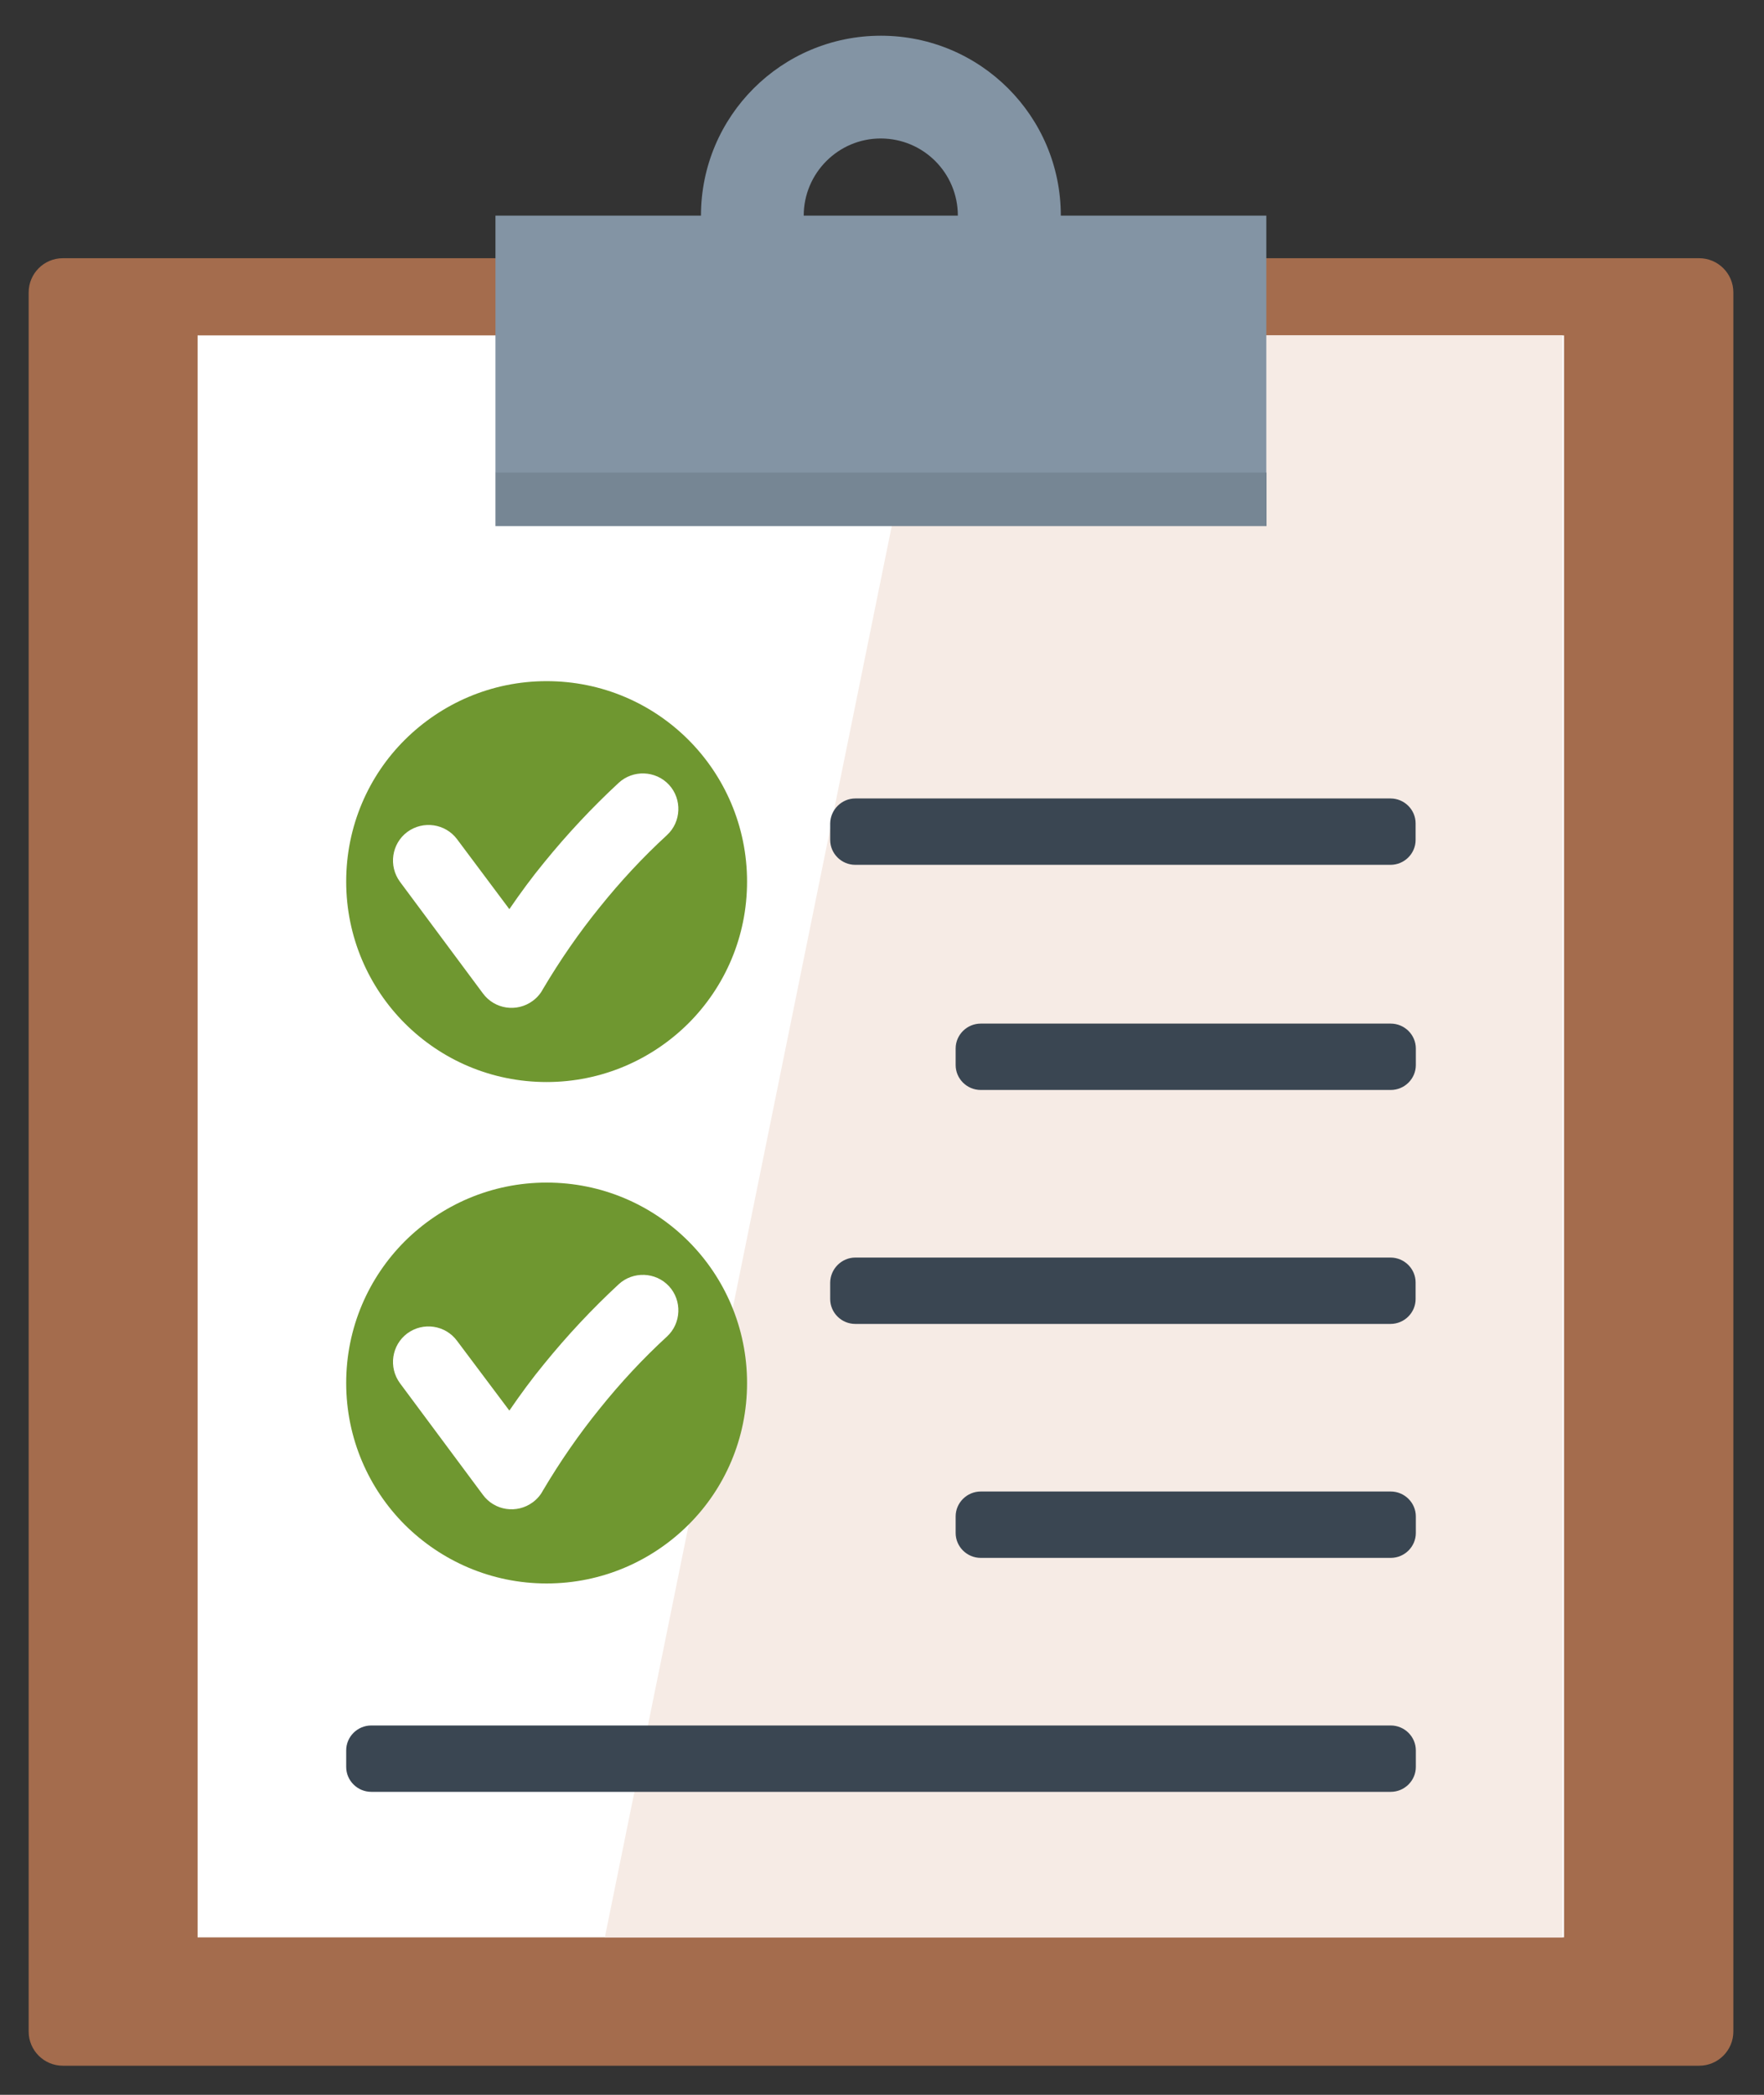 <?xml version="1.0" encoding="utf-8"?>
<!-- Generator: Adobe Illustrator 25.2.3, SVG Export Plug-In . SVG Version: 6.00 Build 0)  -->
<svg version="1.1" id="圖層_1" xmlns="http://www.w3.org/2000/svg" xmlns:xlink="http://www.w3.org/1999/xlink" x="0px" y="0px"
	 viewBox="0 0 800 950" style="enable-background:new 0 0 800 950;" xml:space="preserve">
<rect x="0" y="0" width="800" height="950" fill="#333333" stroke="none"/>
<style type="text/css">
	.st0{fill-rule:evenodd;clip-rule:evenodd;fill:#A46C4D;}
	.st1{fill-rule:evenodd;clip-rule:evenodd;fill:#FFFFFF;}
	.st2{fill-rule:evenodd;clip-rule:evenodd;fill:#F6EBE5;}
	.st3{fill-rule:evenodd;clip-rule:evenodd;fill:#8394A4;}
	.st4{fill-rule:evenodd;clip-rule:evenodd;fill:#768694;}
	.st5{fill-rule:evenodd;clip-rule:evenodd;fill:#3A4652;}
	.st6{fill-rule:evenodd;clip-rule:evenodd;fill:#6F9730;}
</style>
<g>
	<path class="st0" d="M28.5,117.1h742.1c8.5,0,15.5,6.9,15.5,15.5v788.7c0,8.5-6.9,15.5-15.5,15.5H28.5c-8.5,0-15.5-6.9-15.5-15.5
		V132.6C13,124.1,19.9,117.1,28.5,117.1z"/>
	<rect x="89.6" y="152.1" class="st1" width="619.7" height="726.5"/>
	<polygon class="st2" points="422,152.1 708.6,152.1 708.6,878.6 274.3,878.6 	"/>
	<path class="st3" d="M224.7,97.8h93.2c0-45.1,36.5-81.6,81.6-81.6c45.1,0,81.6,36.5,81.6,81.6h93.2v116.6H224.7V97.8L224.7,97.8z
		 M364.5,97.8h69.9c0-19.3-15.6-35-35-35C380.2,62.8,364.5,78.5,364.5,97.8z"/>
	<rect x="224.7" y="214.3" class="st4" width="349.7" height="24.3"/>
	<g>
		<path class="st5" d="M444.8,464.2h185.9c6.3,0,11.4,5.1,11.4,11.3v7.5c0,6.2-5.1,11.3-11.4,11.3H444.8c-6.3,0-11.4-5.1-11.4-11.3
			v-7.5C433.4,469.3,438.5,464.2,444.8,464.2z"/>
		<path class="st5" d="M387.9,570.3h242.7c6.3,0,11.4,5.1,11.4,11.3v7.5c0,6.2-5.1,11.3-11.4,11.3H387.9c-6.3,0-11.4-5.1-11.4-11.3
			v-7.5C376.6,575.4,381.7,570.3,387.9,570.3z"/>
		<path class="st5" d="M387.9,362.1h242.7c6.3,0,11.4,5.1,11.4,11.3v7.5c0,6.2-5.1,11.3-11.4,11.3H387.9c-6.3,0-11.4-5.1-11.4-11.3
			v-7.5C376.6,367.2,381.7,362.1,387.9,362.1z"/>
		<path class="st6" d="M231,412.3c5-7.3,10.2-14.4,15.8-21.2c10.4-12.8,21.7-24.9,33.8-36.1c6.5-6,16.8-5.6,22.8,0.9
			c6,6.5,5.6,16.8-0.9,22.8c-11,10.1-21.2,21.1-30.5,32.7c-9.5,11.7-18.1,24.2-25.8,37.2c-1.1,2.1-2.7,3.9-4.6,5.3
			c-7.2,5.3-17.3,3.8-22.6-3.4l-37.6-50.6c-5.3-7.2-3.8-17.3,3.3-22.6c7.2-5.3,17.3-3.8,22.6,3.3L231,412.3L231,412.3z M247.9,490.7
			c25.1,0,47.8-10.2,64.3-26.6c16.5-16.5,26.6-39.2,26.6-64.3c0-25.1-10.2-47.9-26.6-64.3c-16.5-16.5-39.2-26.6-64.3-26.6
			s-47.8,10.2-64.3,26.6S157,374.7,157,399.8c0,25.1,10.2,47.9,26.6,64.3C200.1,480.6,222.8,490.7,247.9,490.7z"/>
		<path class="st6" d="M231,639.7c5-7.3,10.2-14.4,15.8-21.2c10.4-12.8,21.7-24.9,33.8-36.1c6.5-6,16.8-5.6,22.8,0.9
			c6,6.5,5.6,16.8-0.9,22.8c-11,10.1-21.2,21.1-30.5,32.7c-9.5,11.7-18.1,24.2-25.8,37.2c-1.1,2.1-2.7,3.9-4.6,5.3
			c-7.2,5.3-17.3,3.8-22.6-3.4l-37.6-50.6c-5.3-7.2-3.8-17.3,3.3-22.6c7.2-5.3,17.3-3.8,22.6,3.4L231,639.7L231,639.7z M247.9,718.1
			c25.1,0,47.8-10.2,64.3-26.6c16.5-16.4,26.6-39.2,26.6-64.3c0-25.1-10.2-47.9-26.6-64.3c-16.5-16.5-39.2-26.6-64.3-26.6
			s-47.8,10.2-64.3,26.6C167.2,579.3,157,602,157,627.2c0,25.1,10.2,47.9,26.6,64.3C200.1,707.9,222.8,718.1,247.9,718.1z"/>
		<path class="st5" d="M168.4,782.5h462.3c6.3,0,11.4,5.1,11.4,11.3v7.5c0,6.2-5.1,11.3-11.4,11.3H168.4c-6.3,0-11.4-5.1-11.4-11.3
			v-7.5C157,787.6,162.1,782.5,168.4,782.5z"/>
		<path class="st5" d="M444.8,676.4h185.9c6.3,0,11.4,5.1,11.4,11.3v7.5c0,6.2-5.1,11.3-11.4,11.3H444.8c-6.3,0-11.4-5.1-11.4-11.3
			v-7.5C433.4,681.5,438.5,676.4,444.8,676.4z"/>
	</g>
</g>
</svg>
